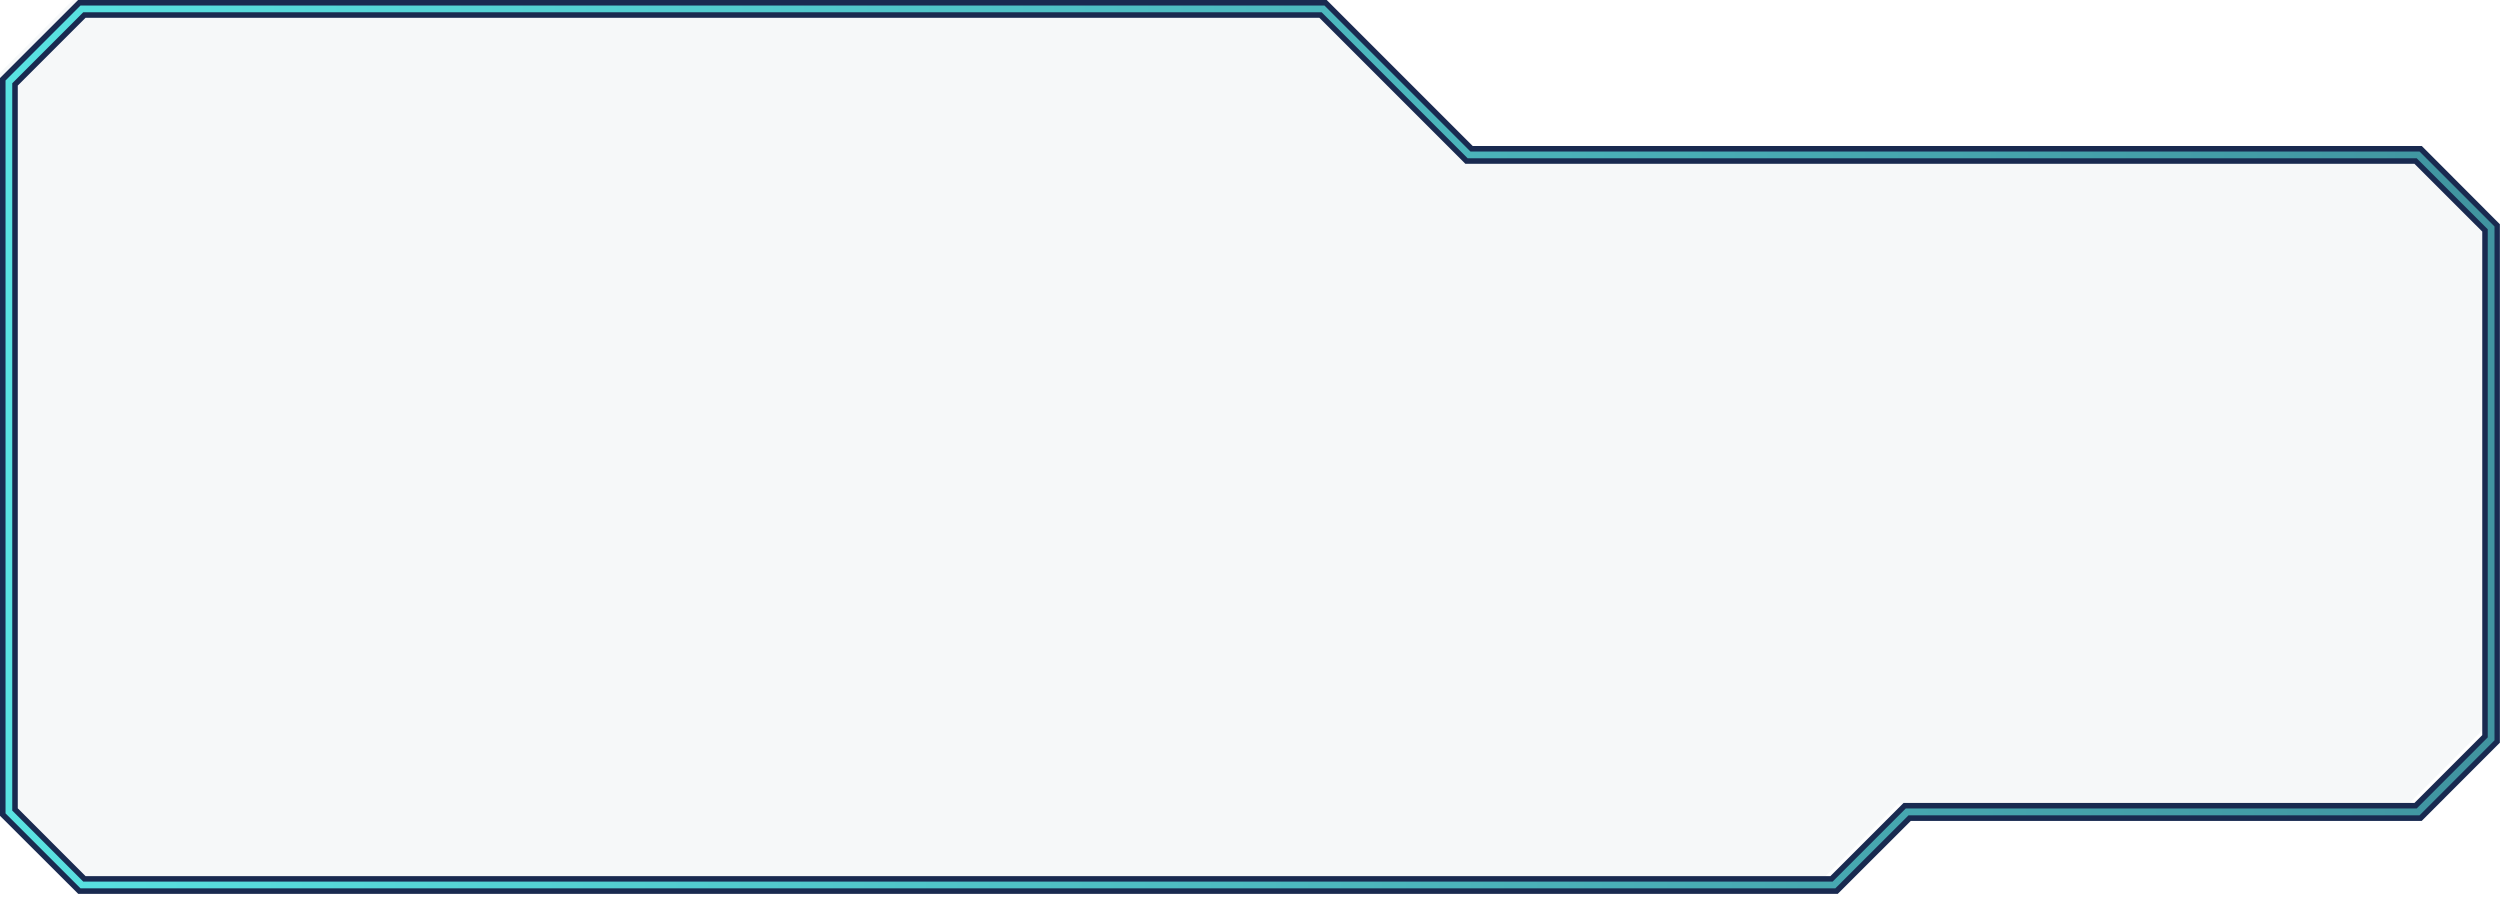 <svg width="786" height="282" viewBox="0 0 786 282" fill="none" xmlns="http://www.w3.org/2000/svg"
  preserveAspectRatio="none">
  <g clip-path="url(#clip0_426_428)">
    <path opacity="0.1"
      d="M22.96 0H413.17L459.07 45.91H757.47L780.47 68.91V229.58L757.47 252.58H596.79L573.84 275.58H22.96L-0.04 252.58V22.95L22.96 0Z"
      fill="#A1B4C4" />
    <path
      d="M577.79 281.03H24.59L-0.04 256.45V24.58L24.55 0H417.12L463.03 45.91H761.42L785.96 70.5V233.5L761.38 258.1H600.75L577.79 281.03ZM26.9 275.45H575.47L598.47 252.45H759.1L780.42 231.13V72.81L759.1 51.5H460.71L414.8 5.59H26.9L5.59 26.9V254.13L26.9 275.45Z"
      fill="#192A50" />
    <path
      d="M25.31 279.29L1.74 255.72V25.3L25.31 1.73H416.4L462.31 47.64H760.7L784.27 71.21V232.76L760.7 256.34H600.03L577.03 279.29H25.31ZM3.85 26.18V254.84L26.18 277.18H576.18L599.18 254.18H759.82L782.15 231.83V72.09L759.82 49.76H461.43L415.52 3.85H26.18L3.85 26.18Z"
      fill="url(#paint0_linear_426_428)" />
  </g>
  <defs>
    <linearGradient id="paint0_linear_426_428" x1="-86.22" y1="139.44" x2="991.02" y2="143.21"
      gradientUnits="userSpaceOnUse">
      <stop stop-color="#5CEBE9" />
      <stop offset="0.41" stop-color="#4EBEC3" />
      <stop offset="1" stop-color="#3A808F" />
    </linearGradient>
    <clipPath id="clip0_426_428">
      <rect width="786" height="281.03" fill="white" />
    </clipPath>
  </defs>
</svg>